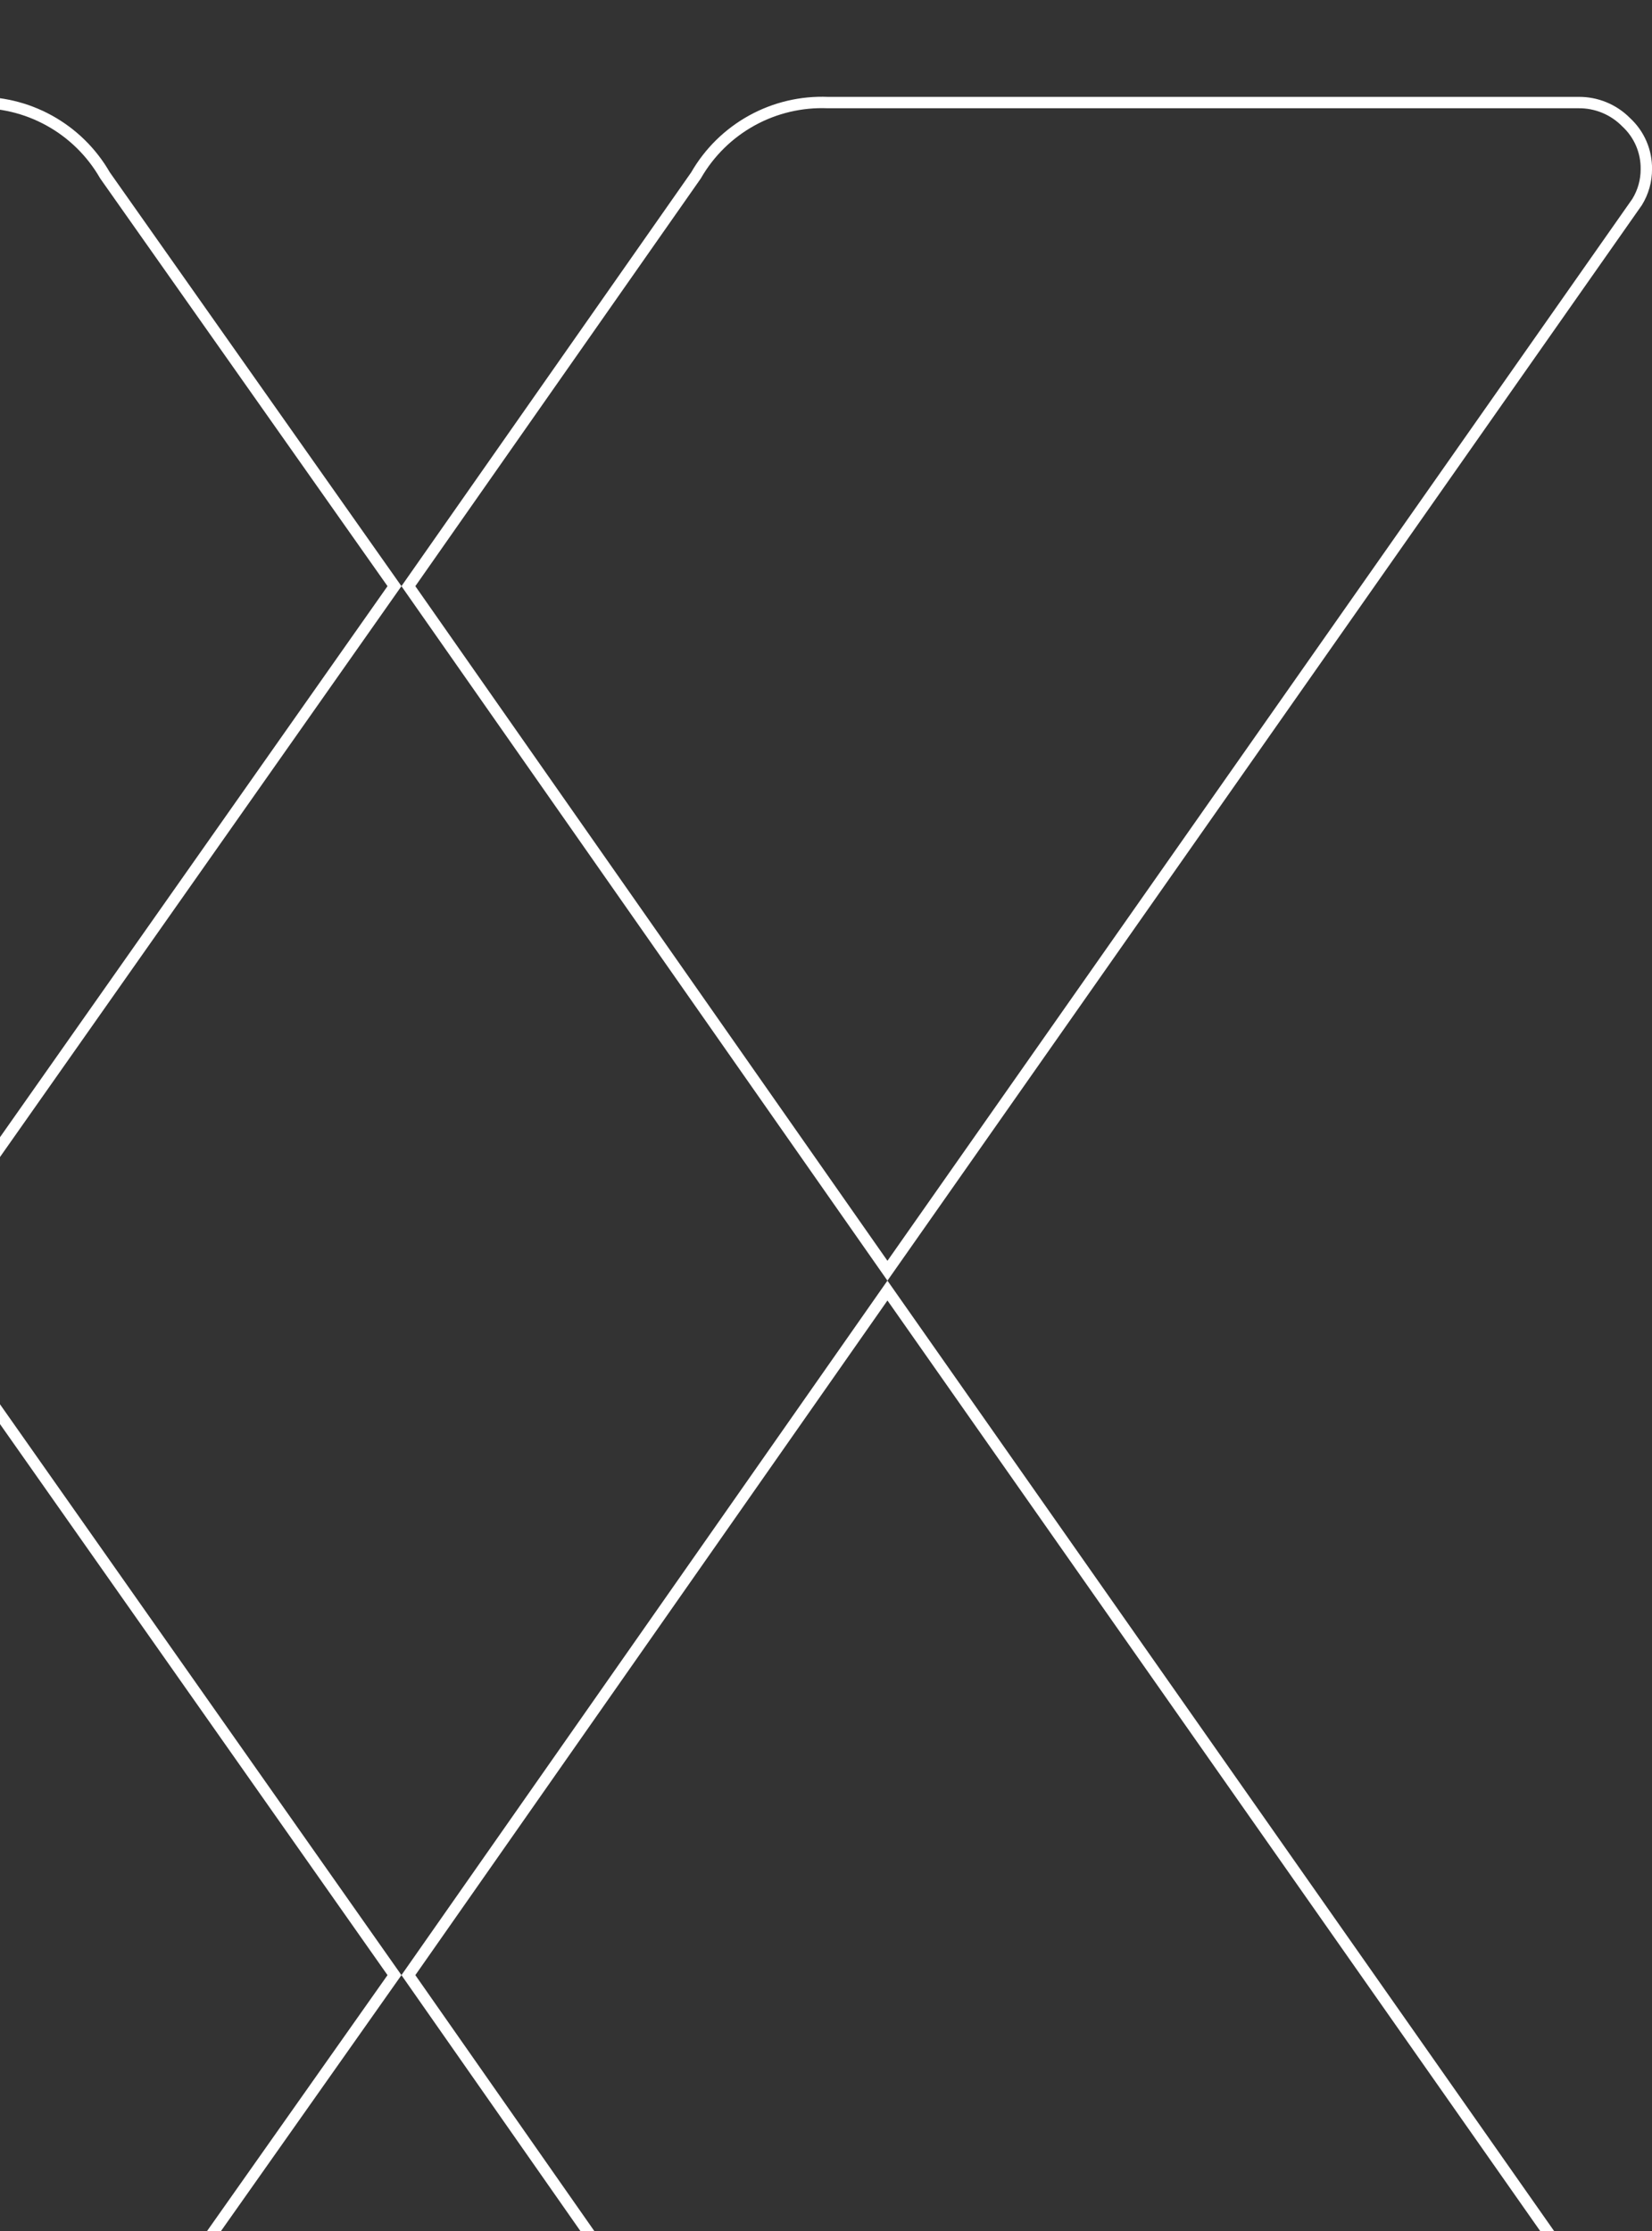 <svg width="194" height="262" viewBox="0 0 194 262" fill="none" xmlns="http://www.w3.org/2000/svg">
<rect x="0" y="0" width="194" height="262" fill="#333333" stroke="none"/>
<g clip-path="url(#clip0_2487_1676)">
<path d="M81.69 280.167L81.675 280.141L81.658 280.116L47.958 231.932L104.216 151.546L192.254 277.047C193.137 278.514 193.493 280.239 193.264 281.936C193.034 283.641 192.227 285.215 190.977 286.398L190.967 286.407L190.957 286.417C190.233 287.162 189.365 287.75 188.405 288.146C187.444 288.542 186.413 288.737 185.375 288.718H185.363H97.234H97.22L97.206 288.719C94.084 288.851 90.986 288.123 88.249 286.615C85.513 285.107 83.244 282.876 81.69 280.167Z" stroke="white" stroke-width="1.337"/>
<path d="M-96.986 286.291L-96.995 286.281L-97.005 286.272C-97.736 285.581 -98.319 284.749 -98.719 283.826C-99.119 282.904 -99.327 281.91 -99.332 280.904C-99.334 279.546 -98.971 278.213 -98.28 277.045L-10.211 151.544L46.325 231.932L12.347 280.114L12.33 280.138L12.316 280.162C10.751 282.84 8.485 285.04 5.762 286.526C3.038 288.012 -0.039 288.727 -3.139 288.594L-3.153 288.593H-3.167L-91.391 288.593L-91.4 288.593C-92.439 288.608 -93.47 288.412 -94.43 288.016C-95.39 287.62 -96.26 287.033 -96.986 286.291Z" stroke="white" stroke-width="1.337"/>
<path d="M193.335 19.848L193.335 19.859C193.341 21.22 192.967 22.554 192.255 23.714L104.216 149.217L47.958 68.831L81.721 20.615L81.738 20.591L81.752 20.566C83.305 17.871 85.567 15.653 88.291 14.15C91.015 12.648 94.098 11.92 97.207 12.044L97.22 12.044H97.234L185.363 12.044L185.37 12.044C186.409 12.033 187.44 12.231 188.4 12.627C189.361 13.023 190.231 13.608 190.96 14.348L190.971 14.359L190.982 14.37C191.736 15.068 192.335 15.916 192.74 16.86C193.145 17.803 193.348 18.821 193.335 19.848Z" stroke="white" stroke-width="1.337"/>
<path d="M12.314 20.566L12.33 20.592L12.347 20.617L46.326 68.831L-10.21 149.219L-98.279 23.718C-98.97 22.549 -99.334 21.216 -99.331 19.858H-99.331L-99.331 19.849C-99.342 18.824 -99.142 17.808 -98.741 16.864C-98.341 15.92 -97.749 15.069 -97.004 14.365L-96.996 14.357L-96.989 14.35C-96.258 13.612 -95.386 13.028 -94.425 12.632C-93.465 12.236 -92.434 12.036 -91.395 12.044L-91.395 12.044H-91.39H-3.167H-3.154L-3.14 12.044C-0.032 11.92 3.052 12.648 5.776 14.15C8.5 15.653 10.761 17.871 12.314 20.566Z" stroke="white" stroke-width="1.337"/>
</g>
<defs>
<clipPath id="clip0_2487_1676">
<rect width="194" height="262" fill="white"/>
</clipPath>
</defs>
</svg>
